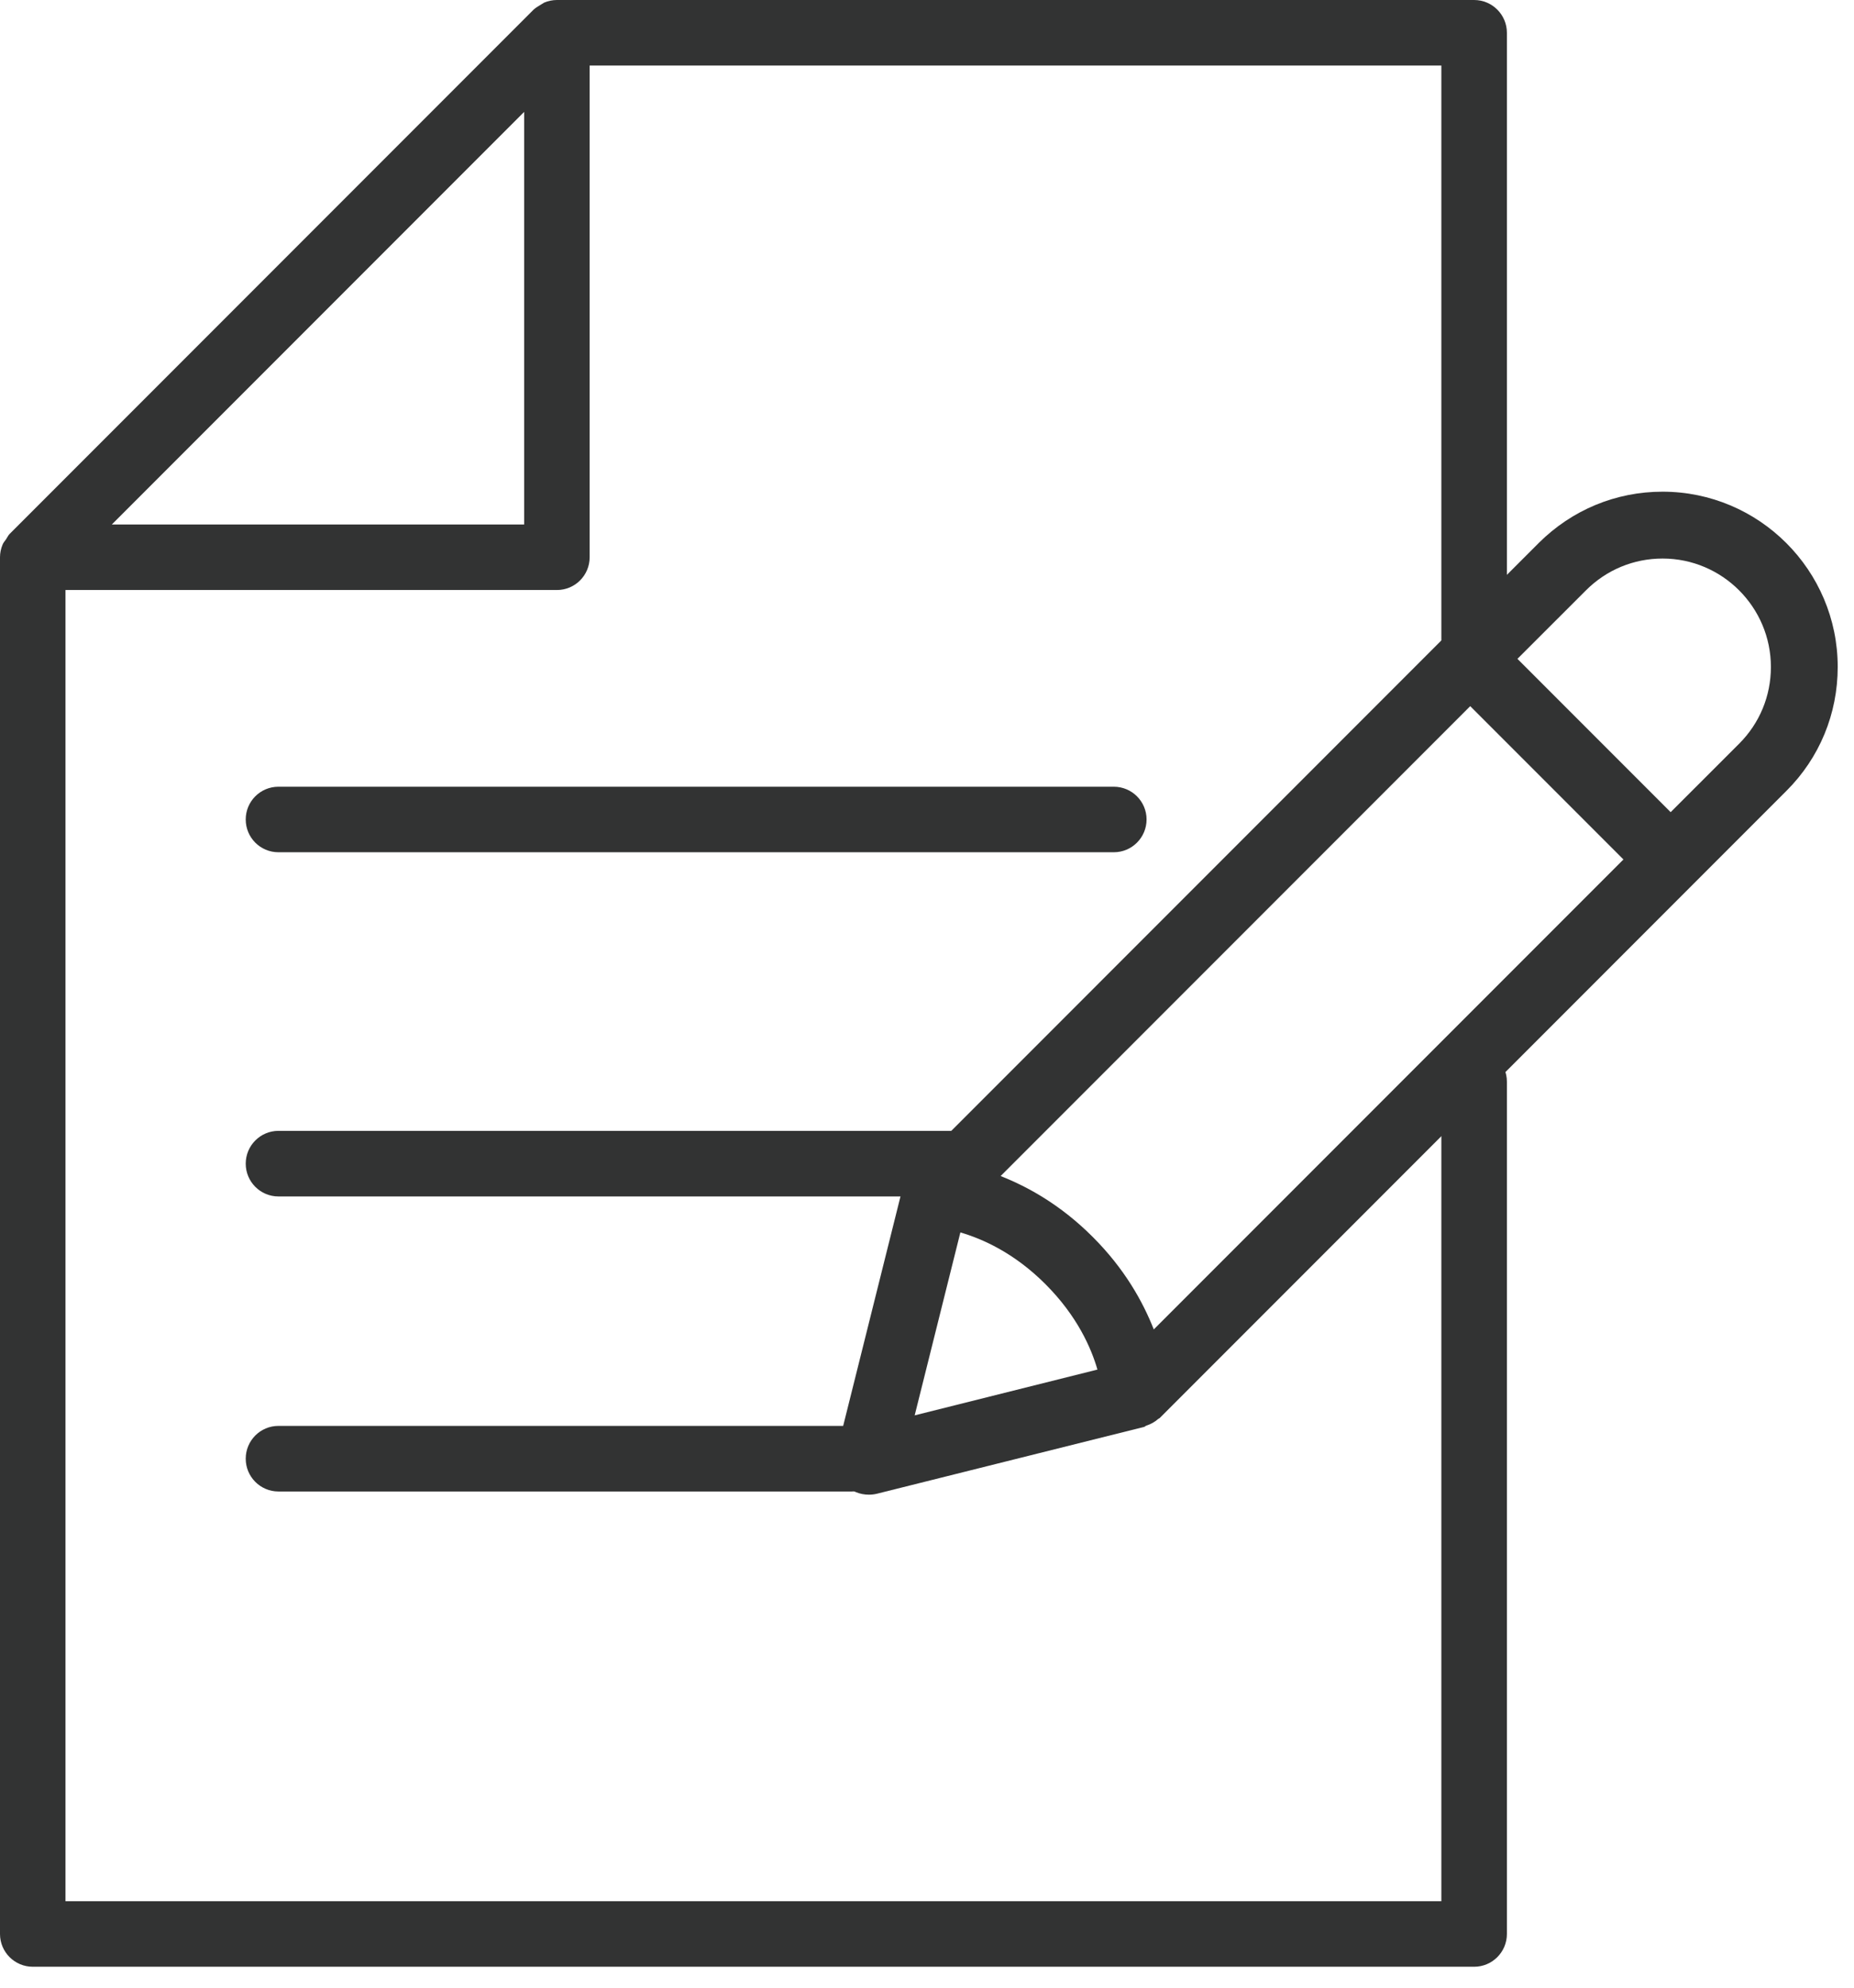 <?xml version="1.0" encoding="UTF-8"?>
<svg width="28px" height="30px" viewBox="0 0 28 30" version="1.1" xmlns="http://www.w3.org/2000/svg" xmlns:xlink="http://www.w3.org/1999/xlink">
    <!-- Generator: Sketch 63.1 (92452) - https://sketch.com -->
    <title>Register</title>
    <desc>Created with Sketch.</desc>
    <g id="Symbols" stroke="none" stroke-width="1" fill="none" fill-rule="evenodd">
        <g id="Component-/-New-Owners-/-1440" transform="translate(-102, -310)" fill="#323333">
            <g id="Group-10">
                <g transform="translate(80, 282)">
                    <g id="Register" transform="translate(22, 28)">
                        <path d="M22.263,15.832 C21.99,15.832 21.768,16.053 21.768,16.326 L21.768,28.695 L0.989,28.695 L0.989,8.905 L8.411,8.905 C8.684,8.905 8.905,8.684 8.905,8.411 L8.905,0.989 L21.768,0.989 L21.768,9.647 C21.768,9.92 21.99,10.142 22.263,10.142 C22.536,10.142 22.758,9.92 22.758,9.647 L22.758,0.495 C22.758,0.222 22.536,0 22.263,0 L8.411,0 C8.344,0 8.279,0.014 8.219,0.039 C8.131,0.094 8.092,0.114 8.06,0.144 L0.144,8.06 C0.122,8.083 0.109,8.114 0.091,8.14 C0.073,8.167 0.05,8.19 0.039,8.22 C0.014,8.28 0,8.344 0,8.411 L0,29.189 C0,29.463 0.222,29.684 0.495,29.684 L22.263,29.684 C22.536,29.684 22.758,29.463 22.758,29.189 L22.758,16.326 C22.758,16.053 22.536,15.832 22.263,15.832 Z M12.863,21.521 C13.136,21.521 13.358,21.743 13.358,22.016 C13.358,22.289 13.136,22.511 12.863,22.511 L12.863,22.511 L4.205,22.511 C3.932,22.511 3.711,22.289 3.711,22.016 C3.711,21.743 3.932,21.521 4.205,21.521 L4.205,21.521 Z M14.595,17.068 C14.868,17.068 15.089,17.29 15.089,17.563 C15.089,17.836 14.868,18.058 14.595,18.058 L14.595,18.058 L4.205,18.058 C3.932,18.058 3.711,17.836 3.711,17.563 C3.711,17.29 3.932,17.068 4.205,17.068 L4.205,17.068 Z M16.821,11.874 C17.094,11.874 17.316,12.095 17.316,12.368 C17.316,12.642 17.094,12.863 16.821,12.863 L16.821,12.863 L4.205,12.863 C3.932,12.863 3.711,12.642 3.711,12.368 C3.711,12.095 3.932,11.874 4.205,11.874 L4.205,11.874 Z M7.916,1.689 L7.916,7.916 L1.689,7.916 L7.916,1.689 Z" id="Shape" fill-rule="nonzero"></path>
                        <path d="M26.266,11.224 L25.231,12.258 L22.917,9.944 L23.952,8.91 C24.261,8.601 24.672,8.43 25.109,8.43 C26.011,8.43 26.745,9.165 26.745,10.067 C26.745,10.504 26.575,10.915 26.266,11.224 L26.266,11.224 Z M14.504,18.601 C14.83,18.696 15.313,18.905 15.791,19.384 C16.27,19.864 16.48,20.346 16.574,20.671 L13.814,21.362 L14.504,18.601 Z M16.505,18.671 C16.022,18.187 15.527,17.914 15.112,17.75 L22.204,10.658 L24.518,12.972 L17.425,20.065 C17.261,19.649 16.987,19.153 16.505,18.671 L16.505,18.671 Z M25.108,7.421 C24.402,7.421 23.739,7.697 23.238,8.196 L13.773,17.662 C13.765,17.67 13.764,17.681 13.757,17.689 C13.713,17.738 13.681,17.796 13.659,17.862 C13.655,17.875 13.643,17.884 13.64,17.896 L12.631,21.933 C12.588,22.104 12.638,22.287 12.763,22.412 C12.859,22.508 12.988,22.559 13.121,22.559 C13.161,22.559 13.202,22.555 13.243,22.545 L17.28,21.536 C17.291,21.533 17.299,21.522 17.31,21.518 C17.378,21.496 17.44,21.462 17.492,21.416 C17.498,21.41 17.508,21.409 17.514,21.403 L26.979,11.937 C27.479,11.439 27.754,10.774 27.754,10.066 C27.754,8.608 26.567,7.421 25.108,7.421 L25.108,7.421 Z" id="Fill-1" transform="translate(20.185, 14.99) rotate(-360) translate(-20.185, -14.99) "></path>
                    </g>
                </g>
            </g>
        </g>
    </g>
</svg>